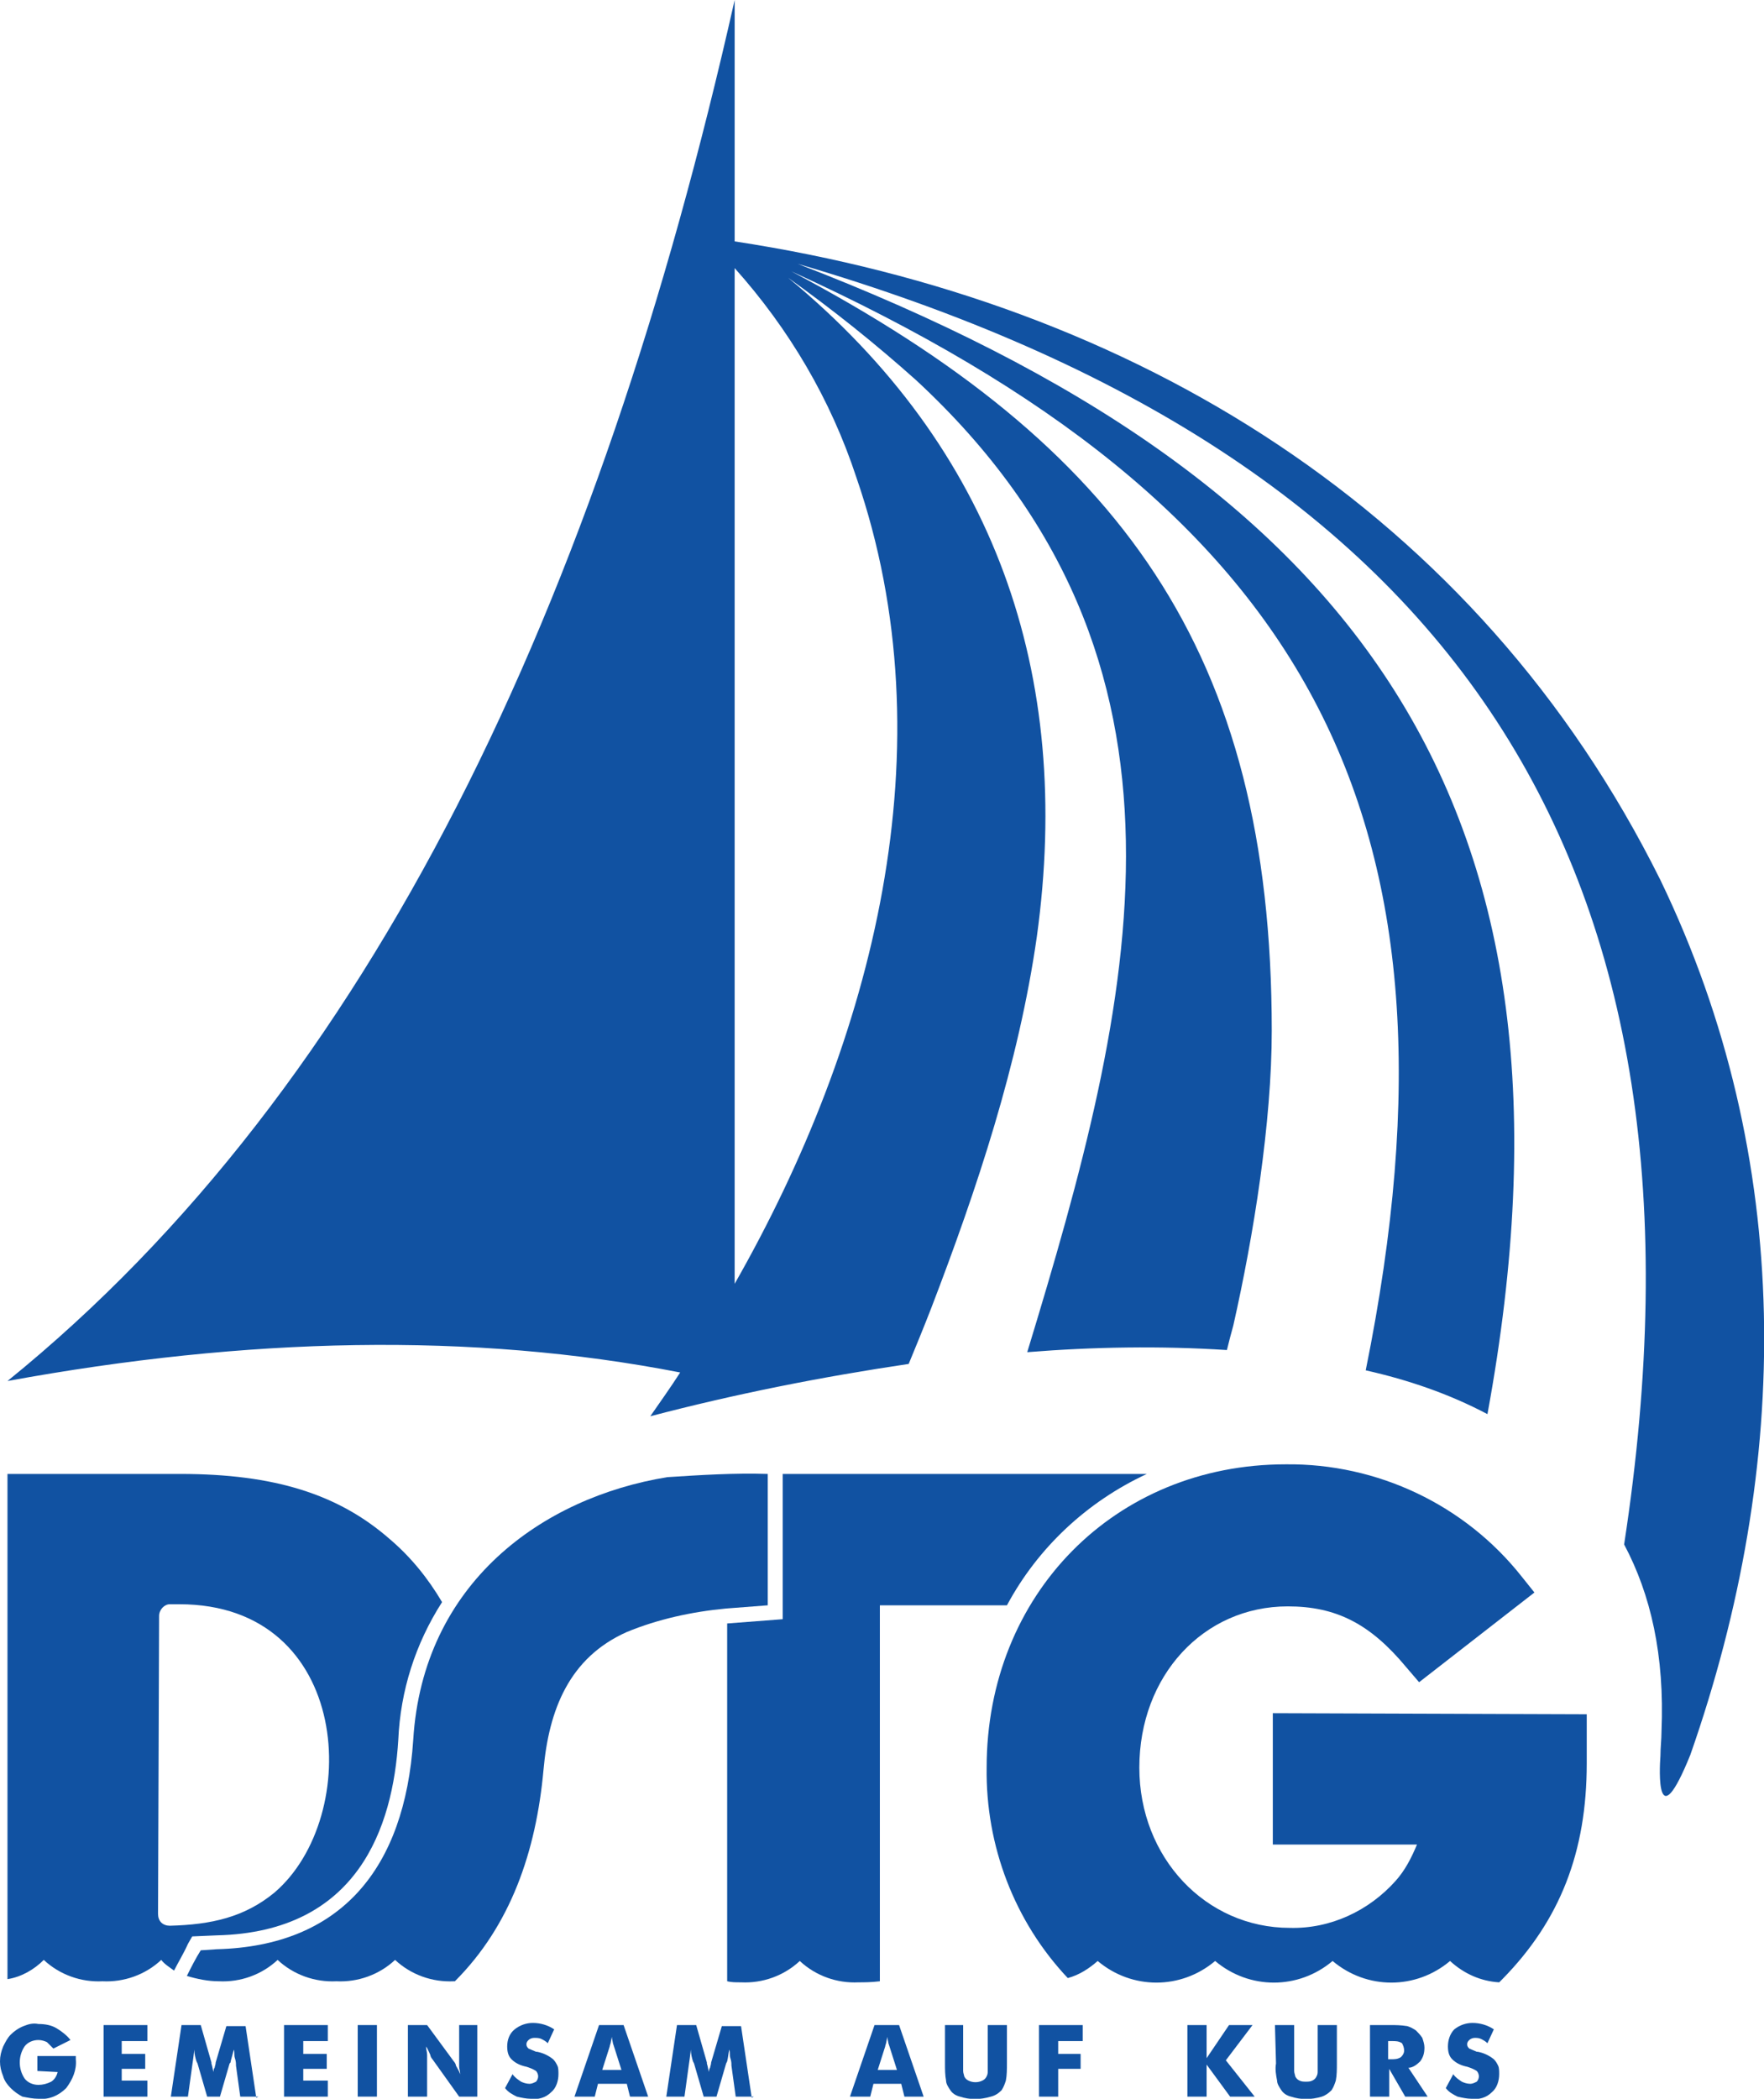 <?xml version="1.0" encoding="UTF-8"?>
<svg xmlns="http://www.w3.org/2000/svg" viewBox="0 0 165.2 196.5">
  <g fill="#1152a2">
    <path d="m119.2 160.4v12.3h13.5c-.5 1.2-1.1 2.4-2 3.4-2.5 2.8-6.1 4.5-9.9 4.4-7.9 0-14.1-6.6-14.1-15 0-8.6 6-15.1 13.9-15.1 4.5 0 7.7 1.6 11.1 5.7l1.2 1.4 10.8-8.4-1.2-1.5c-5.3-6.7-13.5-10.6-22.1-10.5-16 0-28 12.2-28 28.4-.1 7.3 2.6 14.4 7.6 19.7 1.1-.3 2-.9 2.8-1.6 3.2 2.7 7.8 2.7 11 0 3.2 2.7 7.8 2.7 11 0 3.2 2.7 7.8 2.7 11 0 1.3 1.2 2.9 1.9 4.6 2l.3-.3c5.4-5.5 7.9-11.9 7.9-20.2v-4.6z"></path>
    <path d="m14.9 151.3c0-.6.5-1.1 1-1.1h.9c16.2 0 17.2 19.9 8.9 27-2.8 2.3-5.9 3-9.8 3.1-.3 0-.6-.1-.8-.3s-.3-.5-.3-.8zm1.4 33.2c.4-.8.9-1.6 1.3-2.5l.4-.7 2.3-.1c13.2-.3 16.5-10.1 17-18.3.2-4.6 1.6-9 4.1-12.9-1.3-2.2-2.9-4.2-4.9-5.9-4.8-4.2-10.8-6.1-19.6-6.1h-16.2v47.3c1.3-.2 2.5-.9 3.4-1.8 1.5 1.4 3.5 2.1 5.5 2 2 .1 4-.6 5.5-2 .3.4.8.7 1.2 1z"></path>
    <path d="m73.3 138v12.3 1.3l-5.2.4v33.5c.4.1.8.1 1.3.1 2 .1 4-.6 5.5-2 1.5 1.4 3.5 2.1 5.5 2 .5 0 1.2 0 2-.1v-35.2h11.9c2.9-5.4 7.5-9.7 13.1-12.3z"></path>
    <path d="m71.9 138v12.3l-3.9.3c-3.2.3-6.4 1-9.3 2.2-5.4 2.4-7.3 7.3-7.8 12.9-.7 7.7-3.1 14.6-8.3 19.8h-.1c-2 .1-4-.6-5.5-2-1.5 1.4-3.5 2.1-5.5 2-2 .1-4-.6-5.5-2-1.5 1.4-3.5 2.1-5.5 2-1 0-2-.2-3-.5.4-.8.8-1.6 1.3-2.4l1.5-.1c11.6-.3 17.6-7.5 18.4-19.6.9-14.7 12.1-22.7 23.8-24.6 3.1-.2 6.3-.4 9.4-.3z"></path>
    <path d="m3.5 193.9v-1.4h3.6v.1.2c.1 1-.3 1.9-.9 2.7-.7.7-1.6 1.1-2.6 1-.5 0-1-.1-1.5-.2-.4-.2-.8-.5-1.1-.8s-.6-.7-.7-1.1c-.2-.5-.3-.9-.3-1.4s.1-.9.3-1.4c.2-.4.4-.8.7-1.1s.7-.6 1.2-.8.9-.3 1.4-.2c.6 0 1.2.1 1.7.4s1 .7 1.3 1.1l-1.6.8c-.2-.2-.4-.4-.6-.6-.2-.1-.5-.2-.8-.2-.5 0-1 .2-1.3.6-.6.9-.6 2.1 0 3 .3.4.8.6 1.3.6.4 0 .8-.1 1.2-.3.3-.2.5-.5.6-.9z"></path>
    <path d="m9.7 196.3v-6.7h4.1v1.5h-2.4v1.2h2.2v1.4h-2.2v1.1h2.4v1.5z"></path>
    <path d="m24.2 196.3h-1.7l-.4-2.9c0-.2 0-.4-.1-.7s0-.5-.1-.8c-.1.4-.2.7-.3 1.1 0 .1 0 .1-.1.2l-.9 3.1h-1.2l-.9-3.1-.1-.2c-.1-.3-.2-.7-.2-1.1l-.1.8-.1.7-.4 2.9h-1.6l1-6.7h1.8l1 3.5v.1c.1.3.1.5.2.8 0-.1 0-.3.1-.4 0-.1.1-.3.1-.5l1-3.4h1.8l1 6.7z"></path>
    <path d="m26.6 196.3v-6.7h4.1v1.5h-2.3v1.2h2.2v1.4h-2.2v1.1h2.3v1.5z"></path>
    <path d="m33.5 196.3v-6.7h1.8v6.7z"></path>
    <path d="m38.2 196.3v-6.7h1.8l2.5 3.4c.1.1.2.3.2.4.1.2.3.5.4.8 0-.3-.1-.5-.1-.7s0-.4 0-.6v-3.3h1.7v6.7h-1.7l-2.5-3.5c-.1-.1-.2-.3-.2-.4-.1-.2-.2-.5-.4-.8 0 .3.1.5.1.8s0 .4 0 .6v3.3z"></path>
    <path d="m48 194.2c.2.3.5.5.8.7.2.1.5.2.8.2.2 0 .4-.1.6-.2.1-.1.2-.3.2-.5s-.1-.4-.2-.5c-.3-.2-.6-.3-.9-.4-.5-.1-1-.3-1.4-.7-.3-.3-.4-.7-.4-1.2 0-.6.2-1.2.7-1.6s1.1-.6 1.7-.6c.7 0 1.4.2 2 .6l-.6 1.3c-.2-.2-.4-.3-.6-.4s-.4-.1-.7-.1c-.2 0-.4.1-.5.2s-.2.2-.2.4.1.3.2.4c.2.1.5.2.7.3h.1c.5.1 1 .3 1.5.7.2.2.3.4.4.6s.1.5.1.8c0 .6-.2 1.3-.7 1.7-.5.5-1.2.7-1.9.6-.4 0-.9-.1-1.3-.2-.4-.2-.8-.4-1.1-.8z"></path>
    <path d="m56.4 193.8h1.8l-.7-2.2-.1-.3c0-.1-.1-.4-.1-.6l-.1.5c0 .1-.1.3-.1.4zm-2.6 2.5 2.3-6.7h2.3l2.3 6.7h-1.7l-.3-1.2h-2.7l-.3 1.2z"></path>
    <path d="m70.6 196.3h-1.7l-.4-2.9c0-.2 0-.4-.1-.7s0-.5-.1-.8c-.1.4-.1.7-.2 1.1l-.1.2-.9 3.1h-1.2l-.9-3.1-.1-.2c-.1-.3-.2-.7-.2-1.1l-.1.8-.1.7-.4 2.9h-1.7l1-6.7h1.8l1 3.5v.1c.1.3.1.5.2.8 0-.1 0-.3.1-.4 0-.1.1-.3.1-.5l1-3.4h1.8l1 6.7z"></path>
    <path d="m82.2 193.8h1.8l-.7-2.2-.1-.3c0-.1-.1-.4-.1-.6l-.1.5c0 .1-.1.3-.1.4zm-2.6 2.5 2.3-6.7h2.3l2.3 6.7h-1.8l-.3-1.2h-2.6l-.3 1.2z"></path>
    <path d="m88.4 189.6h1.8v3.3 1c0 .2.1.4.1.5.1.2.2.3.4.4.4.2.9.2 1.3 0 .2-.1.3-.2.4-.4s.1-.3.1-.5 0-.6 0-1v-3.3h1.8v3.6c0 .5 0 1.1-.1 1.6-.1.3-.2.6-.4.9-.3.3-.6.5-1 .6-1 .3-2 .3-2.9 0-.4-.1-.7-.3-.9-.6s-.4-.6-.4-.9c-.1-.5-.1-1.1-.1-1.6v-3.6z"></path>
    <path d="m97.3 196.3v-6.7h4.1v1.5h-2.3v1.2h2.1v1.4h-2.1v2.6z"></path>
    <path d="m111.2 196.3v-6.7h1.8v3.1l2.1-3.1h2.2l-2.5 3.3 2.7 3.4h-2.3l-2.2-3v3z"></path>
    <path d="m119.4 189.6h1.8v3.3 1c0 .2.1.4.1.5.1.2.2.3.4.4s.4.1.6.1.4 0 .6-.1.3-.2.4-.4.1-.3.1-.5 0-.6 0-1v-3.3h1.8v3.6c0 .5 0 1.1-.1 1.6-.1.3-.2.6-.4.9-.3.3-.6.5-.9.6-1 .3-2 .3-2.9 0-.4-.1-.7-.3-.9-.6s-.4-.6-.4-.9c-.1-.5-.2-1.1-.1-1.6z"></path>
    <path d="m128.3 196.3v-6.7h1.9c.5 0 1 0 1.6.1.3.1.5.2.8.4.2.2.4.4.6.7.1.3.2.6.2.9 0 .5-.1.9-.4 1.3-.3.3-.7.6-1.1.6l1.8 2.7h-2.1l-1.5-2.6v2.6zm1.7-3.5h.3c.3 0 .6 0 .9-.2.2-.2.3-.4.3-.6 0-.3-.1-.5-.2-.7-.3-.2-.6-.2-.9-.2h-.4z"></path>
    <path d="m136.1 194.2c.2.3.5.5.8.7.2.1.5.2.8.2.2 0 .4-.1.6-.2.1-.1.2-.3.2-.5s-.1-.4-.2-.5c-.3-.2-.6-.3-.9-.4-.5-.1-1-.3-1.4-.7-.3-.3-.4-.7-.4-1.2 0-.6.2-1.2.6-1.6.5-.4 1.1-.6 1.7-.6.7 0 1.4.2 2 .6l-.6 1.3c-.2-.2-.4-.3-.6-.4s-.4-.1-.6-.1-.4.1-.5.2-.2.2-.2.4.1.3.2.4c.2.1.5.2.7.3h.1c.5.1 1 .3 1.5.7.2.2.3.4.4.6s.1.5.1.8c0 .6-.2 1.3-.7 1.7-.5.5-1.2.7-1.9.6-.4 0-.9-.1-1.3-.2-.4-.2-.8-.4-1.1-.8z"></path>
    <path clip-rule="evenodd" d="m.7 129.3c22.4-4.1 43.5-4.6 63-.8-.9 1.4-1.9 2.8-2.8 4.1 8-2.1 16.1-3.7 24.2-4.9.7-1.7 1.4-3.4 2.1-5.2 4.3-11.2 8.2-22.9 9.9-34.8 3.4-24.6-3.9-45.7-23.3-61.7 4.2 3 8.2 6.2 12 9.6 28.5 26.4 20.4 58.2 10.4 91 6.2-.5 12.5-.6 18.7-.2.2-.8.4-1.6.6-2.3 1.9-8.4 3.6-19 3.6-27.6 0-35.6-14.2-54.8-45-71.1 48.1 21.9 64.4 50.6 53.8 102.9 4 .9 7.8 2.2 11.4 4.1 10.5-57.1-12.1-87.5-64.6-107.7 61.5 18 87.2 56.1 77.4 119.9 2.5 4.7 3.8 10.4 3.5 17.5 0 .8-.1 1.5-.1 2.3-.1 1.3-.4 7.8 2.8-.1 9.5-27.1 9.8-55.8-2.8-81.9-17.2-34.6-49.3-54.1-86.7-59.8v-22.6c-12.7 56.4-33.9 101.6-68.1 129.3zm68.1-9.1v-95.1c5.1 5.7 9 12.3 11.4 19.6 8.7 25.2 1.6 52.7-11.4 75.5z" fill-rule="evenodd"></path>
  </g>
</svg>
